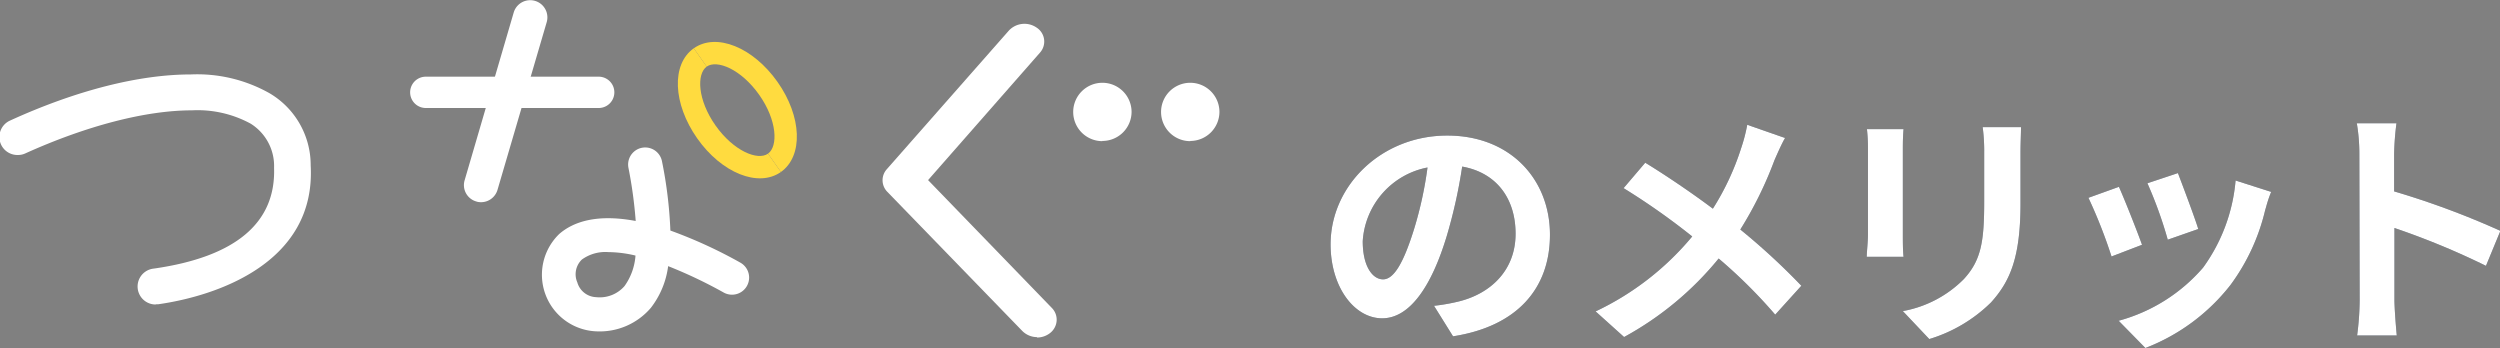 <svg xmlns="http://www.w3.org/2000/svg" viewBox="0 0 245.83 34.22"><rect x="0" y="0" width="245.83" height="34.22" fill="#808080" stroke="none"/><defs><style>.cls-1{fill:#2c384a;}.cls-2{fill:#fff;}.cls-3{fill:#ffdb3f;}</style></defs><g id="レイヤー_2" data-name="レイヤー 2"><g id="レイヤー_1-2" data-name="レイヤー 1"><path class="cls-1" d="M142.88,33.07l-1.87-3a19,19,0,0,0,2.32-.4c3.2-.75,5.7-3.05,5.7-6.69,0-3.45-1.87-6-5.25-6.6a49.9,49.9,0,0,1-1.5,6.77c-1.5,5-3.65,8.15-6.37,8.15s-5.07-3.05-5.07-7.27c0-5.78,5-10.7,11.47-10.7,6.2,0,10.1,4.3,10.1,9.75C152.41,28.37,149.18,32.09,142.88,33.07ZM136,27.47c1.05,0,2-1.58,3.05-4.95a37.41,37.41,0,0,0,1.32-6.05A7.88,7.88,0,0,0,134,23.72C134,26.25,135,27.47,136,27.47Z"/><path class="cls-1" d="M174.48,15.77a37.27,37.27,0,0,1-3.35,6.8,65.48,65.48,0,0,1,6,5.53l-2.57,2.84A49.86,49.86,0,0,0,169,25.42a31.31,31.31,0,0,1-9.3,7.72l-2.8-2.52a27.72,27.72,0,0,0,9.5-7.37,67.9,67.9,0,0,0-6.75-4.75L161.78,16c2,1.22,4.63,3,6.65,4.52a25.65,25.65,0,0,0,2.78-5.95,16.24,16.24,0,0,0,.6-2.3l3.72,1.3C175.21,14.1,174.73,15.2,174.48,15.77Z"/><path class="cls-1" d="M187.11,14.62v8.45c0,.63,0,1.6.07,2.18h-3.62c0-.48.12-1.45.12-2.2V14.62a16.48,16.48,0,0,0-.1-1.92h3.6C187.13,13.27,187.11,13.82,187.11,14.62Zm11.57.38V20c0,5.37-1.05,7.69-2.9,9.74a14.68,14.68,0,0,1-6.07,3.6l-2.6-2.75a11.26,11.26,0,0,0,6-3.15c1.72-1.87,2-3.74,2-7.64V15a17.64,17.64,0,0,0-.15-2.5h3.77C198.73,13.2,198.68,14,198.68,15Z"/><path class="cls-1" d="M210.63,24.07l-3,1.15a49.5,49.5,0,0,0-2.27-5.77l3-1.08C208.93,19.65,210.13,22.67,210.63,24.07Zm12.1-3.37a20.17,20.17,0,0,1-3.4,7.32,19.51,19.51,0,0,1-8.37,6.2l-2.63-2.68a16.75,16.75,0,0,0,8.3-5.22,17.08,17.08,0,0,0,3.2-8.57l3.5,1.12C223,19.67,222.88,20.2,222.73,20.7Zm-6.57,1.82-3,1.05a41.25,41.25,0,0,0-2-5.55l3-1C214.58,18.12,215.81,21.37,216.16,22.52Z"/><path class="cls-1" d="M232,15.12a18,18,0,0,0-.25-3h3.9a27.32,27.32,0,0,0-.23,3v3.7a81.61,81.61,0,0,1,10.45,3.88l-1.42,3.44a74.92,74.92,0,0,0-9-3.72v7.07c0,.73.13,2.48.23,3.5h-3.9a27.46,27.46,0,0,0,.25-3.5Z"/><path class="cls-2" d="M142.88,33.07l-1.87-3a19,19,0,0,0,2.32-.4c3.2-.75,5.7-3.05,5.7-6.69,0-3.45-1.87-6-5.25-6.6a49.9,49.9,0,0,1-1.5,6.77c-1.5,5-3.65,8.15-6.37,8.15s-5.07-3.05-5.07-7.27c0-5.78,5-10.7,11.47-10.7,6.2,0,10.1,4.3,10.1,9.75C152.41,28.37,149.18,32.09,142.88,33.07ZM136,27.47c1.05,0,2-1.58,3.05-4.95a37.41,37.41,0,0,0,1.32-6.05A7.88,7.88,0,0,0,134,23.72C134,26.25,135,27.47,136,27.47Z"/><path class="cls-2" d="M174.48,15.77a37.27,37.27,0,0,1-3.35,6.8,65.48,65.48,0,0,1,6,5.53l-2.57,2.84A49.86,49.86,0,0,0,169,25.42a31.31,31.31,0,0,1-9.3,7.72l-2.8-2.52a27.72,27.72,0,0,0,9.5-7.37,67.9,67.9,0,0,0-6.75-4.75L161.78,16c2,1.22,4.63,3,6.65,4.52a25.65,25.65,0,0,0,2.78-5.95,16.24,16.24,0,0,0,.6-2.3l3.72,1.3C175.21,14.1,174.73,15.2,174.48,15.77Z"/><path class="cls-2" d="M187.11,14.62v8.45c0,.63,0,1.6.07,2.18h-3.62c0-.48.12-1.45.12-2.2V14.62a16.48,16.48,0,0,0-.1-1.92h3.6C187.13,13.27,187.11,13.82,187.11,14.62Zm11.57.38V20c0,5.37-1.05,7.69-2.9,9.74a14.68,14.68,0,0,1-6.07,3.6l-2.6-2.75a11.26,11.26,0,0,0,6-3.15c1.72-1.87,2-3.74,2-7.64V15a17.64,17.64,0,0,0-.15-2.5h3.77C198.73,13.2,198.68,14,198.68,15Z"/><path class="cls-2" d="M210.63,24.07l-3,1.15a49.5,49.5,0,0,0-2.27-5.77l3-1.08C208.93,19.65,210.13,22.67,210.63,24.07Zm12.1-3.37a20.17,20.17,0,0,1-3.4,7.32,19.51,19.51,0,0,1-8.37,6.2l-2.63-2.68a16.75,16.75,0,0,0,8.3-5.22,17.08,17.08,0,0,0,3.2-8.57l3.5,1.12C223,19.67,222.88,20.2,222.73,20.7Zm-6.57,1.82-3,1.05a41.25,41.25,0,0,0-2-5.55l3-1C214.58,18.12,215.81,21.37,216.16,22.52Z"/><path class="cls-2" d="M232,15.12a18,18,0,0,0-.25-3h3.9a27.32,27.32,0,0,0-.23,3v3.7a81.61,81.61,0,0,1,10.45,3.88l-1.42,3.44a74.92,74.92,0,0,0-9-3.72v7.07c0,.73.13,2.48.23,3.5h-3.9a27.46,27.46,0,0,0,.25-3.5Z"/><path class="cls-2" d="M15.38,29.94a1.77,1.77,0,0,1-.25-3.53c8-1.14,12-4.47,11.82-9.9a4.91,4.91,0,0,0-2.3-4.35,10.92,10.92,0,0,0-5.78-1.31c-4.51,0-10.32,1.5-16.37,4.23a1.69,1.69,0,0,1-.73.16A1.77,1.77,0,0,1,1,11.85c6.58-3,12.73-4.53,17.77-4.53a14.49,14.49,0,0,1,7.72,1.84,8.2,8.2,0,0,1,4.06,7.1c.54,9.6-9.28,12.85-15,13.66l-.25,0"/><path class="cls-2" d="M58.59,32.58A5.57,5.57,0,0,1,55,23c1.34-1.16,3.63-2,7.51-1.27a43.52,43.52,0,0,0-.72-5.26,1.68,1.68,0,0,1,3.3-.63,42.66,42.66,0,0,1,.83,6.83,46,46,0,0,1,6.87,3.15,1.68,1.68,0,0,1-1.62,2.95,45.5,45.5,0,0,0-5.47-2.6A8.44,8.44,0,0,1,64,30.27a6.61,6.61,0,0,1-5.39,2.31m1.21-7.79a3.94,3.94,0,0,0-2.6.73,2,2,0,0,0-.45,2.25,2,2,0,0,0,1.84,1.45,3.23,3.23,0,0,0,2.8-1.09,5.87,5.87,0,0,0,1.08-3,11.86,11.86,0,0,0-2.67-.34"/><path class="cls-2" d="M102,33.15a2.06,2.06,0,0,1-1.47-.6L87.26,18.87a1.62,1.62,0,0,1-.06-2.23L99.21,3a2.1,2.1,0,0,1,2.73-.28,1.63,1.63,0,0,1,.32,2.46l-11,12.53,12.17,12.57a1.64,1.64,0,0,1,.47,1.28,1.68,1.68,0,0,1-.66,1.2,2.08,2.08,0,0,1-1.28.43"/><path class="cls-2" d="M117.05,13.88A2.87,2.87,0,1,1,119.91,11a2.87,2.87,0,0,1-2.86,2.86"/><path class="cls-2" d="M108.4,13.88A2.87,2.87,0,1,1,111.27,11a2.87,2.87,0,0,1-2.87,2.86"/><path class="cls-2" d="M47.09,19.87a1.1,1.1,0,0,1-.26-.06,1.67,1.67,0,0,1-1.14-2.09L50.52,1.21a1.68,1.68,0,1,1,3.23,1L48.92,18.67a1.69,1.69,0,0,1-1.83,1.2"/><path class="cls-2" d="M58.87,10.62h-17a1.54,1.54,0,1,1,0-3.08h17a1.54,1.54,0,0,1,0,3.08"/><path class="cls-3" d="M76.79,16.91c-2.21,1.56-5.83.11-8.23-3.3S66,6.31,68.22,4.75l1.27,1.8c-1,.72-.91,3.27.87,5.79s4.15,3.48,5.16,2.77Z"/><path class="cls-3" d="M68.22,4.75c2.21-1.56,5.82-.11,8.23,3.3s2.55,7.3.34,8.86l-1.27-1.8c1-.72.91-3.27-.87-5.79S70.5,5.84,69.49,6.55Z"/></g></g></svg>